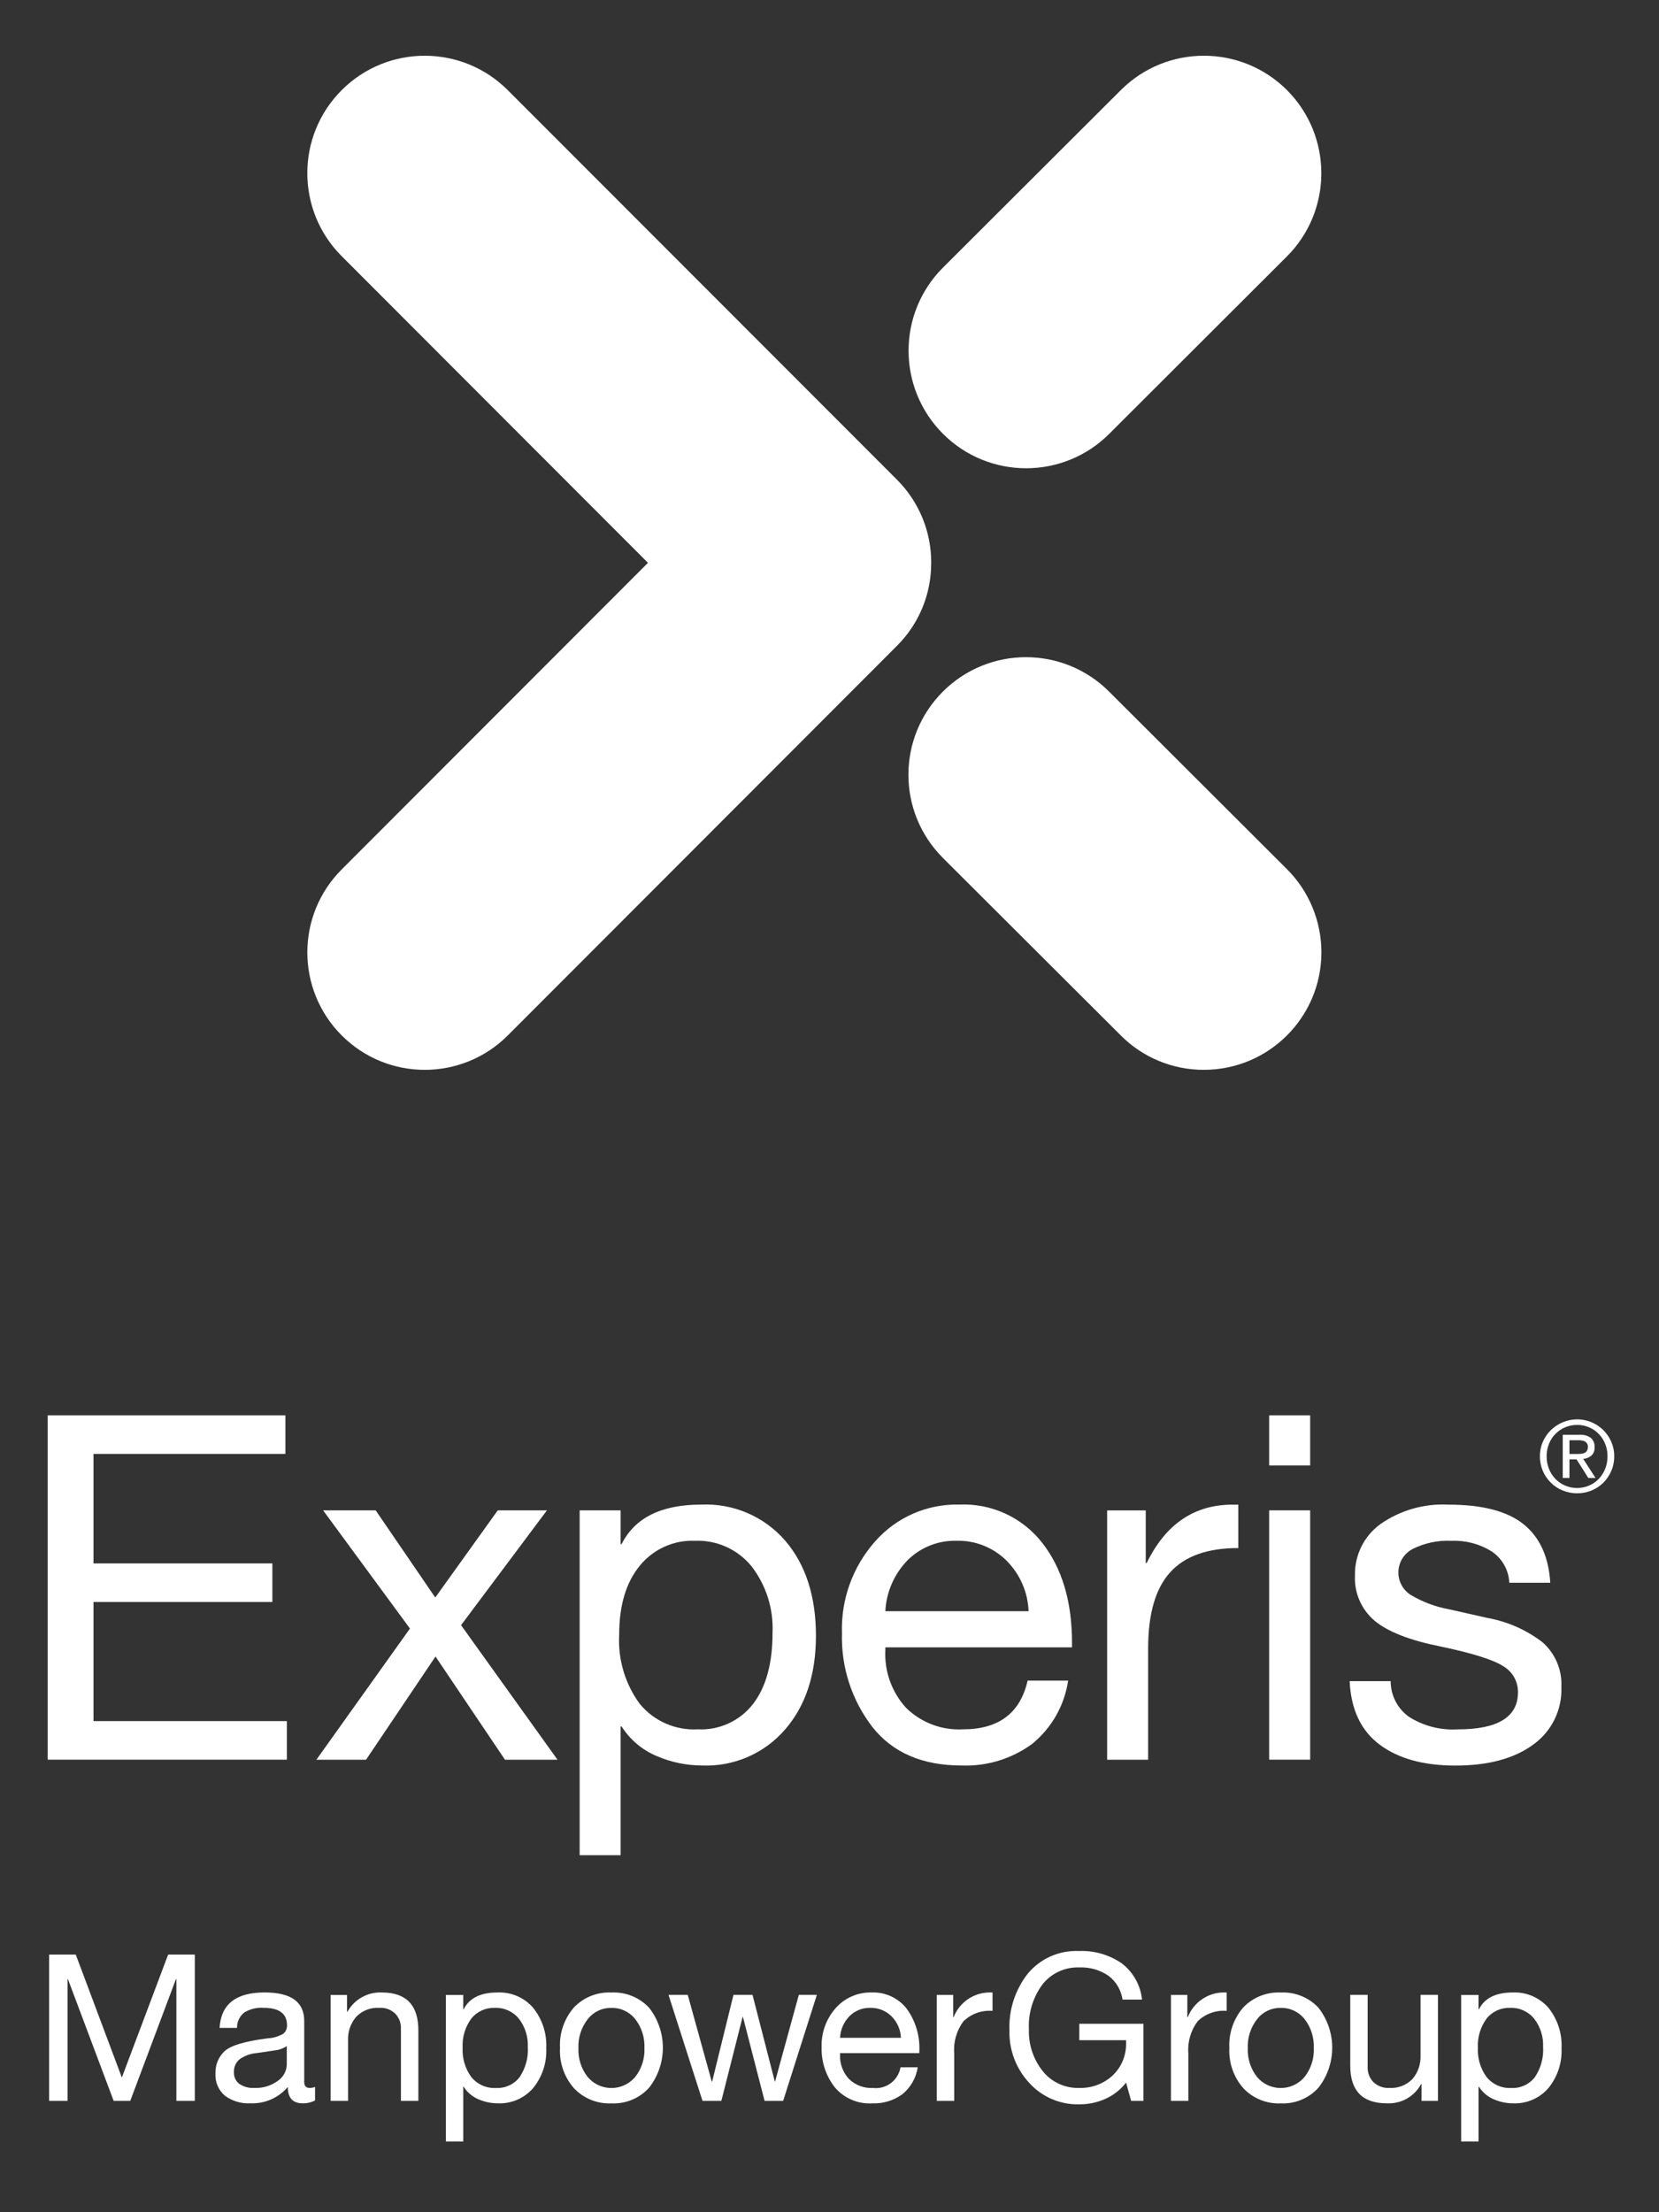 <?xml version="1.0" encoding="UTF-8"?> <svg xmlns="http://www.w3.org/2000/svg" width="45" height="60" viewBox="0 0 45 60" fill="none"><rect x="0" y="0" width="45" height="60" fill="#333333" stroke="none"/><g id="EXP_Logo_RGB_STK_WHT 2"><path id="Vector" d="M2.055 53.012L3.305 56.347L4.561 53.012H5.284V56.98H4.784V53.679H4.772L3.533 56.98H3.083L1.843 53.679H1.832V56.98H1.332V53.012L2.055 53.012Z" fill="white"></path><path id="Vector_2" d="M7.179 54.039C7.894 54.039 8.252 54.297 8.252 54.812V56.468C8.252 56.575 8.302 56.629 8.402 56.629C8.451 56.629 8.5 56.62 8.546 56.602V56.968C8.442 57.023 8.325 57.05 8.207 57.046C7.94 57.046 7.807 56.898 7.807 56.602C7.556 56.898 7.183 57.062 6.795 57.046C6.546 57.061 6.299 56.987 6.098 56.838C5.925 56.689 5.831 56.468 5.845 56.24C5.835 56.009 5.926 55.786 6.095 55.629C6.262 55.477 6.649 55.362 7.257 55.284C7.404 55.277 7.548 55.236 7.676 55.164C7.75 55.109 7.79 55.02 7.785 54.928C7.785 54.613 7.572 54.456 7.146 54.456C6.961 54.443 6.777 54.489 6.62 54.587C6.497 54.688 6.426 54.841 6.429 55.001H5.956C5.993 54.359 6.401 54.039 7.179 54.039ZM6.345 56.207C6.34 56.328 6.394 56.444 6.49 56.518C6.611 56.599 6.755 56.639 6.901 56.629C7.127 56.639 7.349 56.572 7.532 56.44C7.683 56.34 7.776 56.172 7.779 55.99V55.495C7.679 55.56 7.565 55.6 7.446 55.612L6.962 55.684C6.794 55.697 6.633 55.756 6.495 55.854C6.393 55.942 6.338 56.072 6.345 56.207V56.207Z" fill="white"></path><path id="Vector_3" d="M10.358 54.04C11.018 54.04 11.348 54.383 11.348 55.068V56.98H10.875V55.018C10.88 54.87 10.826 54.727 10.725 54.618C10.608 54.504 10.449 54.445 10.286 54.457C10.052 54.442 9.823 54.532 9.661 54.701C9.509 54.879 9.431 55.108 9.441 55.341V56.98H8.969V54.107H9.413V54.562H9.425C9.612 54.225 9.973 54.023 10.358 54.04Z" fill="white"></path><path id="Vector_4" d="M13.494 54.04C13.863 54.023 14.219 54.176 14.461 54.455C14.71 54.765 14.837 55.155 14.817 55.552C14.836 55.945 14.708 56.331 14.459 56.636C14.22 56.91 13.869 57.062 13.505 57.047C13.326 57.047 13.148 57.01 12.983 56.939C12.816 56.869 12.674 56.75 12.577 56.597H12.566V58.081H12.094V54.107H12.566V54.496H12.577C12.729 54.192 13.035 54.04 13.494 54.04ZM12.549 55.541C12.534 55.825 12.617 56.106 12.786 56.336C12.949 56.535 13.198 56.645 13.455 56.63C13.703 56.643 13.94 56.534 14.092 56.339C14.255 56.098 14.335 55.809 14.317 55.519C14.329 55.243 14.244 54.971 14.075 54.752C13.916 54.556 13.674 54.447 13.422 54.457C13.176 54.448 12.94 54.555 12.786 54.746C12.617 54.975 12.533 55.257 12.549 55.541V55.541Z" fill="white"></path><path id="Vector_5" d="M16.585 54.041C16.968 54.022 17.341 54.172 17.605 54.452C18.105 55.09 18.105 55.987 17.605 56.625C17.345 56.911 16.971 57.066 16.585 57.048C16.203 57.065 15.834 56.916 15.57 56.639C15.306 56.339 15.169 55.947 15.19 55.547C15.169 55.146 15.303 54.753 15.565 54.449C15.829 54.171 16.201 54.022 16.585 54.041ZM15.69 55.547C15.677 55.83 15.765 56.108 15.94 56.331C16.239 56.687 16.77 56.733 17.126 56.434C17.163 56.403 17.196 56.37 17.227 56.334C17.404 56.111 17.493 55.831 17.48 55.547C17.492 55.263 17.404 54.985 17.229 54.761C17.072 54.563 16.831 54.451 16.579 54.458C16.331 54.454 16.095 54.567 15.943 54.763C15.768 54.986 15.678 55.264 15.69 55.547L15.69 55.547Z" fill="white"></path><path id="Vector_6" d="M18.655 54.105L19.306 56.457H19.317L19.895 54.105H20.412L21.017 56.457H21.023L21.668 54.105H22.157L21.245 56.973L21.24 56.979H20.739L20.15 54.695H20.145L19.567 56.979H19.055L18.133 54.105H18.655Z" fill="white"></path><path id="Vector_7" d="M23.637 54.04C24.008 54.023 24.364 54.187 24.593 54.479C24.835 54.812 24.956 55.218 24.937 55.63V55.685H22.786V55.719C22.774 55.963 22.86 56.203 23.025 56.383C23.199 56.554 23.437 56.644 23.681 56.63C24.039 56.671 24.366 56.424 24.426 56.069H24.893C24.85 56.356 24.701 56.617 24.476 56.8C24.241 56.971 23.955 57.058 23.665 57.047C23.27 57.073 22.888 56.907 22.636 56.603C22.399 56.294 22.275 55.913 22.286 55.524C22.273 55.134 22.41 54.754 22.669 54.463C22.914 54.186 23.268 54.032 23.637 54.04ZM24.437 55.269C24.429 55.05 24.338 54.843 24.184 54.688C24.03 54.534 23.82 54.451 23.603 54.457C23.396 54.453 23.196 54.532 23.047 54.677C22.89 54.835 22.797 55.046 22.786 55.269L24.437 55.269Z" fill="white"></path><path id="Vector_8" d="M26.922 54.039V54.539C26.631 54.515 26.345 54.617 26.135 54.82C25.947 55.071 25.857 55.383 25.883 55.695V56.979H25.41V54.106H25.855V54.712H25.866C26.024 54.304 26.418 54.036 26.855 54.039L26.922 54.039Z" fill="white"></path><path id="Vector_9" d="M29.271 52.916C29.683 52.899 30.09 53.017 30.43 53.252C30.739 53.49 30.938 53.845 30.977 54.233H30.449C30.411 53.975 30.274 53.743 30.066 53.586C29.832 53.427 29.553 53.348 29.271 53.361C28.887 53.348 28.521 53.517 28.281 53.816C28.017 54.17 27.886 54.604 27.909 55.045C27.896 55.454 28.029 55.854 28.284 56.173C28.523 56.472 28.889 56.641 29.271 56.629C29.607 56.64 29.935 56.519 30.182 56.29C30.426 56.057 30.557 55.731 30.544 55.395V55.334H29.276V54.889H31.016V56.979H30.682L30.544 56.484C30.399 56.673 30.21 56.823 29.993 56.921C29.766 57.024 29.52 57.076 29.271 57.074C28.758 57.086 28.265 56.875 27.92 56.495C27.561 56.11 27.367 55.599 27.381 55.073C27.358 54.512 27.536 53.962 27.884 53.522C28.226 53.115 28.739 52.891 29.271 52.916Z" fill="white"></path><path id="Vector_10" d="M33.273 54.039V54.539C32.983 54.515 32.696 54.617 32.487 54.82C32.298 55.071 32.208 55.383 32.234 55.695V56.979H31.762V54.106H32.206V54.712H32.218C32.376 54.304 32.769 54.036 33.207 54.039L33.273 54.039Z" fill="white"></path><path id="Vector_11" d="M34.741 54.041C35.125 54.022 35.497 54.172 35.761 54.452C36.261 55.09 36.261 55.987 35.761 56.625C35.501 56.911 35.127 57.066 34.741 57.048C34.36 57.065 33.99 56.916 33.727 56.639C33.462 56.339 33.326 55.947 33.346 55.547C33.325 55.146 33.459 54.753 33.721 54.449C33.985 54.171 34.358 54.022 34.741 54.041ZM33.846 55.547C33.833 55.83 33.922 56.108 34.096 56.331C34.395 56.687 34.926 56.733 35.282 56.434C35.319 56.403 35.352 56.37 35.383 56.334C35.56 56.111 35.65 55.831 35.636 55.547C35.648 55.263 35.56 54.985 35.386 54.761C35.228 54.563 34.988 54.451 34.735 54.458C34.487 54.454 34.251 54.567 34.099 54.763C33.924 54.986 33.834 55.264 33.846 55.547V55.547Z" fill="white"></path><path id="Vector_12" d="M37.097 54.105V56.062C37.092 56.214 37.148 56.361 37.253 56.471C37.368 56.58 37.523 56.638 37.681 56.629C37.918 56.645 38.15 56.556 38.315 56.384C38.465 56.206 38.542 55.978 38.532 55.745V54.105H39.004V56.979H38.559V56.523H38.548C38.365 56.864 38.001 57.068 37.614 57.046C36.955 57.046 36.625 56.705 36.625 56.023V54.105L37.097 54.105Z" fill="white"></path><path id="Vector_13" d="M41.033 54.04C41.402 54.023 41.758 54.176 42.001 54.455C42.249 54.765 42.376 55.155 42.356 55.552C42.375 55.945 42.247 56.331 41.998 56.636C41.759 56.91 41.408 57.062 41.044 57.047C40.865 57.047 40.687 57.01 40.522 56.939C40.355 56.869 40.213 56.75 40.116 56.597H40.105V58.081H39.633V54.107H40.105V54.496H40.116C40.268 54.192 40.574 54.04 41.033 54.04ZM40.088 55.541C40.073 55.825 40.157 56.106 40.325 56.336C40.488 56.535 40.737 56.645 40.995 56.63C41.242 56.643 41.479 56.534 41.631 56.339C41.795 56.098 41.874 55.809 41.856 55.519C41.869 55.243 41.783 54.971 41.614 54.752C41.455 54.556 41.213 54.447 40.961 54.457C40.715 54.448 40.479 54.555 40.325 54.746C40.156 54.975 40.072 55.257 40.088 55.541V55.541Z" fill="white"></path><path id="Vector_14" d="M34.911 2.446C33.666 1.201 31.648 1.2 30.402 2.444L25.58 7.256C24.334 8.5 24.333 10.519 25.577 11.765C26.822 13.011 28.841 13.012 30.086 11.768L34.908 6.954C36.151 5.709 36.152 3.693 34.911 2.446Z" fill="white"></path><path id="Vector_15" d="M34.907 23.572L30.086 18.76C28.842 17.514 26.823 17.512 25.577 18.756C24.33 20 24.328 22.019 25.573 23.265C25.575 23.267 25.577 23.27 25.579 23.272L30.401 28.083C30.997 28.682 31.808 29.018 32.653 29.016C34.414 29.017 35.842 27.59 35.843 25.83C35.843 24.983 35.507 24.171 34.907 23.572H34.907Z" fill="white"></path><path id="Vector_16" d="M25.259 15.265V15.254C25.259 14.412 24.925 13.604 24.329 13.009L13.775 2.447C12.533 1.202 10.516 1.2 9.271 2.442C8.026 3.684 8.024 5.701 9.266 6.946C9.267 6.947 9.268 6.947 9.268 6.948L17.576 15.265L9.268 23.581C8.025 24.825 8.026 26.842 9.271 28.085C10.515 29.328 12.532 29.327 13.775 28.082L24.328 17.518C24.925 16.925 25.26 16.117 25.258 15.275C25.259 15.272 25.259 15.268 25.259 15.265L25.259 15.265Z" fill="white"></path><path id="Vector_17" d="M7.742 38.387V39.433H2.536V42.403H7.388V43.449H2.536V46.68H7.781V47.726H1.293V38.387H7.742Z" fill="white"></path><path id="Vector_18" d="M10.191 40.965L11.8 43.319H11.813L13.501 40.965H14.835L12.506 44.078L15.122 47.727H13.697L11.813 44.928L9.929 47.727H8.582L11.12 44.17L8.765 40.965H10.191Z" fill="white"></path><path id="Vector_19" d="M19.019 40.808C19.887 40.768 20.725 41.127 21.295 41.782C21.853 42.432 22.132 43.293 22.132 44.366C22.132 45.421 21.851 46.271 21.288 46.916C20.726 47.562 19.901 47.918 19.045 47.884C18.622 47.883 18.204 47.797 17.816 47.629C17.422 47.466 17.089 47.185 16.861 46.825H16.834V50.317H15.723V40.965H16.834V41.88H16.861C17.218 41.165 17.938 40.808 19.019 40.808ZM16.795 44.34C16.759 45.008 16.956 45.669 17.351 46.21C17.736 46.679 18.321 46.937 18.927 46.903C19.509 46.933 20.068 46.676 20.425 46.217C20.778 45.759 20.955 45.116 20.955 44.287C20.984 43.637 20.783 42.998 20.386 42.482C20.011 42.022 19.442 41.765 18.849 41.789C18.27 41.766 17.715 42.019 17.351 42.469C16.98 42.922 16.795 43.546 16.795 44.34Z" fill="white"></path><path id="Vector_20" d="M26.017 40.807C26.89 40.768 27.728 41.153 28.267 41.841C28.807 42.53 29.077 43.433 29.078 44.549V44.679H24.015V44.758C23.986 45.333 24.189 45.896 24.578 46.321C24.988 46.723 25.548 46.934 26.121 46.903C27.089 46.903 27.674 46.463 27.874 45.582H28.973C28.873 46.258 28.523 46.872 27.992 47.302C27.439 47.705 26.766 47.91 26.082 47.884C25.018 47.884 24.211 47.535 23.662 46.838C23.103 46.112 22.812 45.216 22.838 44.3C22.807 43.382 23.13 42.488 23.741 41.802C24.316 41.151 25.148 40.787 26.017 40.807ZM27.9 43.699C27.881 43.184 27.668 42.696 27.305 42.331C26.944 41.97 26.449 41.773 25.938 41.789C25.45 41.778 24.979 41.964 24.63 42.305C24.26 42.678 24.041 43.174 24.015 43.699L27.9 43.699Z" fill="white"></path><path id="Vector_21" d="M33.589 40.809V41.986C32.752 41.986 32.135 42.206 31.738 42.647C31.341 43.087 31.143 43.774 31.143 44.707V47.728H30.031V40.966H31.078V42.392H31.104C31.618 41.336 32.394 40.809 33.432 40.809H33.589Z" fill="white"></path><path id="Vector_22" d="M35.538 38.387V39.747H34.426V38.387H35.538ZM35.538 40.964V47.726H34.426V40.964L35.538 40.964Z" fill="white"></path><path id="Vector_23" d="M39.291 40.809C40.207 40.809 40.885 40.986 41.325 41.339C41.765 41.692 42.007 42.222 42.051 42.928H40.939V42.915C40.92 42.577 40.743 42.267 40.462 42.078C40.135 41.874 39.754 41.774 39.37 41.79C39.005 41.772 38.642 41.849 38.316 42.012C37.964 42.197 37.828 42.632 38.013 42.984C38.073 43.098 38.162 43.194 38.271 43.261C38.59 43.45 38.94 43.581 39.304 43.647L40.351 43.883C40.893 43.98 41.405 44.207 41.842 44.543C42.187 44.848 42.375 45.293 42.352 45.753C42.377 46.374 42.087 46.965 41.58 47.323C41.066 47.698 40.364 47.886 39.474 47.886C38.611 47.886 37.926 47.696 37.42 47.316C36.915 46.937 36.644 46.364 36.609 45.596H37.721C37.721 45.98 37.906 46.341 38.218 46.564C38.612 46.813 39.074 46.932 39.54 46.904C40.63 46.904 41.175 46.569 41.175 45.897C41.178 45.607 41.026 45.338 40.776 45.191C40.51 45.017 39.941 44.838 39.069 44.655C38.24 44.489 37.647 44.258 37.29 43.961C36.929 43.658 36.73 43.203 36.753 42.732C36.74 42.183 36.997 41.662 37.44 41.339C37.981 40.96 38.632 40.774 39.291 40.809Z" fill="white"></path><path id="Vector_24" d="M41.85 39.102C41.902 38.984 41.976 38.876 42.069 38.786C42.161 38.696 42.271 38.624 42.39 38.575C42.899 38.361 43.485 38.596 43.705 39.102C43.759 39.227 43.787 39.361 43.785 39.496C43.787 39.634 43.76 39.77 43.705 39.897C43.654 40.016 43.58 40.124 43.488 40.216C43.397 40.306 43.288 40.378 43.169 40.426C42.919 40.527 42.64 40.527 42.39 40.426C42.27 40.378 42.161 40.307 42.069 40.216C41.976 40.125 41.901 40.017 41.85 39.897C41.796 39.77 41.768 39.634 41.77 39.496C41.768 39.361 41.796 39.227 41.85 39.102ZM42.015 39.838C42.055 39.939 42.114 40.032 42.189 40.11C42.264 40.187 42.353 40.249 42.452 40.291C42.556 40.336 42.667 40.358 42.78 40.357C42.892 40.358 43.002 40.335 43.105 40.291C43.203 40.249 43.292 40.187 43.366 40.11C43.441 40.032 43.5 39.939 43.54 39.838C43.583 39.729 43.605 39.613 43.603 39.496C43.604 39.382 43.583 39.268 43.54 39.161C43.461 38.959 43.304 38.798 43.105 38.712C43.002 38.668 42.892 38.645 42.78 38.647C42.558 38.645 42.345 38.733 42.189 38.892C42.114 38.969 42.055 39.061 42.015 39.161C41.972 39.268 41.951 39.382 41.952 39.496C41.951 39.613 41.972 39.729 42.015 39.838V39.838ZM42.842 38.914C42.952 38.906 43.061 38.935 43.151 38.998C43.222 39.062 43.259 39.155 43.252 39.25C43.26 39.336 43.227 39.422 43.164 39.481C43.101 39.532 43.024 39.563 42.944 39.569L43.279 40.086H43.083L42.764 39.582H42.571V40.086H42.389V38.914L42.842 38.914ZM42.761 39.435C42.803 39.435 42.841 39.433 42.878 39.431C42.912 39.429 42.945 39.421 42.976 39.408C43.004 39.396 43.028 39.376 43.044 39.35C43.063 39.317 43.072 39.279 43.07 39.242C43.072 39.209 43.064 39.176 43.047 39.148C43.032 39.125 43.012 39.107 42.988 39.094C42.962 39.081 42.934 39.072 42.905 39.069C42.874 39.064 42.843 39.062 42.812 39.062H42.571V39.435L42.761 39.435Z" fill="white"></path></g></svg> 